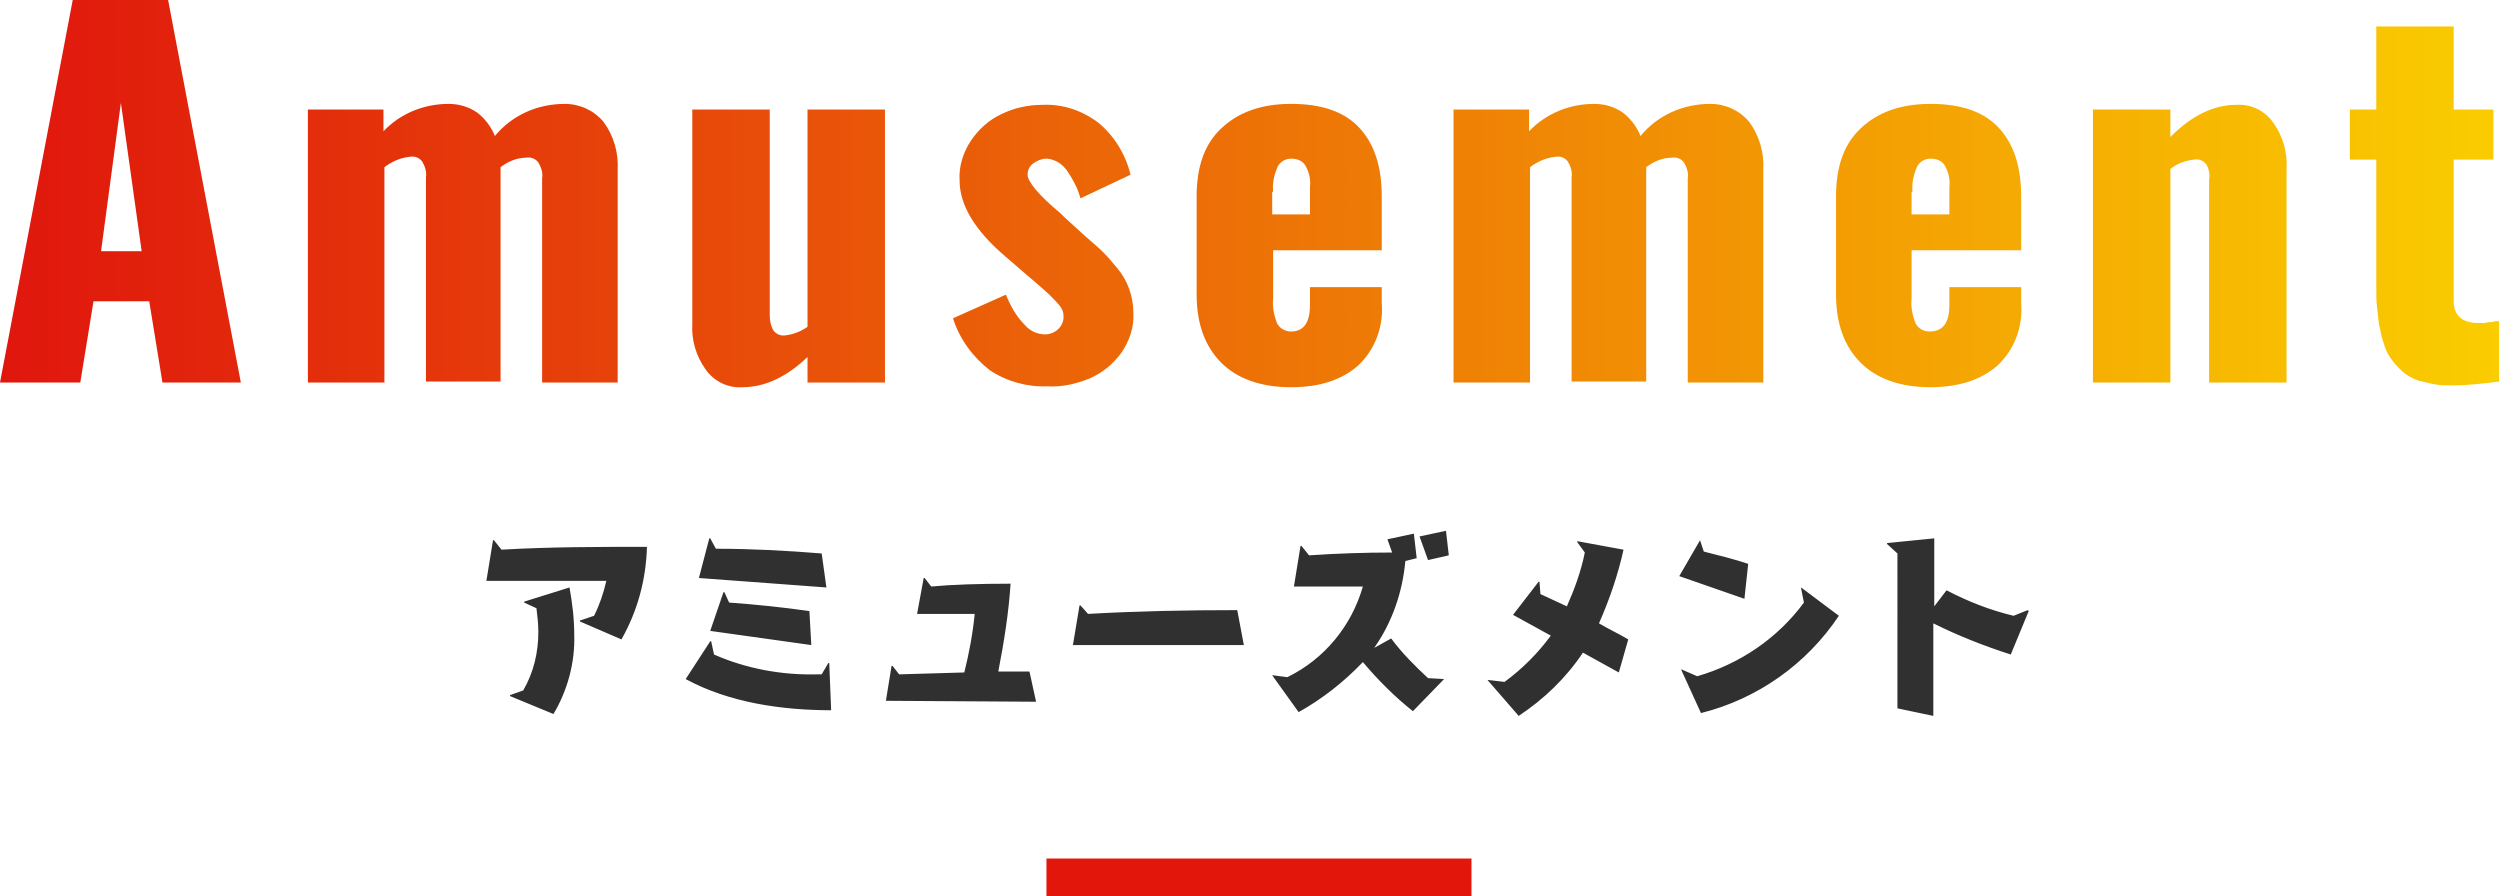 <?xml version="1.0" encoding="utf-8"?>
<!-- Generator: Adobe Illustrator 21.0.0, SVG Export Plug-In . SVG Version: 6.00 Build 0)  -->
<svg version="1.1" id="main-title-amusement.svg" xmlns="http://www.w3.org/2000/svg" xmlns:xlink="http://www.w3.org/1999/xlink"
	 x="0px" y="0px" viewBox="0 0 264.7 94.9" style="enable-background:new 0 0 264.7 94.9;" xml:space="preserve">
<style type="text/css">
	.st0{fill:#303030;}
	.st1{fill:url(#Amusement_1_);}
	.st2{fill:#e3160b;}
</style>
<path id="アミューズメント" class="st0" d="M65.8,67.7c1.7-3,2.6-6.3,2.7-9.8c-5.1,0-10.3,0-15.4,0.3l-0.8-1h-0.1l-0.7,4.3
	h12.7c-0.3,1.3-0.7,2.5-1.3,3.7l-1.5,0.5l0,0.1L65.8,67.7z M58.6,75.6c1.5-2.5,2.3-5.5,2.2-8.4c0-1.7-0.2-3.3-0.5-5l-4.8,1.5l0,0.1
	l1.3,0.6c0.1,0.8,0.2,1.7,0.2,2.5c0,2.2-0.5,4.3-1.6,6.2l-1.4,0.5l0,0.1L58.6,75.6z M87.5,62.2L87,58.6c-3.7-0.3-7.5-0.5-11.2-0.5
	L75.2,57h-0.1l-1.1,4.2L87.5,62.2z M85.9,68.3l-0.2-3.6c-2.8-0.4-5.7-0.7-8.5-0.9l-0.5-1.1l-0.1,0l-1.4,4.1L85.9,68.3z M87,71.4
	h-0.5c-3.7,0.1-7.5-0.6-10.9-2.1l-0.3-1.4h-0.1l-2.6,4c4.6,2.5,10.2,3.3,15.4,3.3l-0.2-5h-0.1L87,71.4z M109.7,74.3l-0.7-3.2l-3.3,0
	c0.6-3.1,1.1-6.2,1.3-9.3c-3.3,0-6.3,0.1-8.4,0.3l-0.7-0.9h-0.1L97.1,65h6.1c-0.2,2.1-0.6,4.2-1.1,6.2l-6.9,0.2l-0.7-0.9h-0.1
	l-0.6,3.7L109.7,74.3L109.7,74.3z M131.7,68.3l-0.7-3.7c-5.3,0-10.5,0.1-15.8,0.4l-0.8-0.9h-0.1l-0.7,4.2L131.7,68.3L131.7,68.3z
	 M153.4,58.8l-0.3-2.6l-2.8,0.6l0.9,2.5L153.4,58.8z M152.9,71.9L152.9,71.9l-1.7-0.1c-1.4-1.3-2.8-2.7-3.9-4.2l-1.8,1
	c1.9-2.7,3-5.9,3.3-9.2l1.2-0.3l-0.3-2.6l-2.8,0.6l0.5,1.4c-2.9,0-5.9,0.1-8.8,0.3l-0.8-1h-0.1l-0.7,4.3h7.3c-1.2,4.2-4.1,7.7-8,9.6
	l-1.5-0.2l-0.1,0l2.8,3.9c2.5-1.4,4.8-3.2,6.8-5.3c1.6,1.9,3.4,3.7,5.3,5.2L152.9,71.9z M171.4,71.2l1-3.5c-1-0.6-2.1-1.1-3.1-1.7
	c1.1-2.5,2-5.1,2.6-7.8l-4.9-0.9l0,0.1l0.8,1.1c-0.4,2-1.1,3.9-1.9,5.7c-0.9-0.4-1.9-0.9-2.8-1.3l-0.1-1.3l-0.1,0l-2.7,3.5l4,2.2
	c-1.4,1.9-3,3.5-4.9,4.9l-1.7-0.2l-0.1,0l3.3,3.8c2.7-1.8,5-4,6.8-6.7L171.4,71.2z M184.7,63.4l0.4-3.7c-1.5-0.5-3.1-0.9-4.7-1.3
	l-0.4-1.2l0,0l-2.2,3.8L184.7,63.4z M180.1,75.5c6-1.5,11.2-5.2,14.6-10.3l-4-3l0,0.1l0.3,1.5c-2.8,3.8-6.8,6.5-11.3,7.8l-1.6-0.7
	l-0.1,0L180.1,75.5z M204.7,75.8v-9.8c2.6,1.3,5.4,2.4,8.2,3.3l1.9-4.6l-0.1-0.1l-1.5,0.6c-2.5-0.6-4.8-1.5-7.1-2.7l-1.3,1.7V57
	l-5,0.5v0.1l1.1,1V75L204.7,75.8z"/>
<linearGradient id="Amusement_1_" gradientUnits="userSpaceOnUse" x1="-9.033203e-03" y1="20.505" x2="264.68" y2="20.505">
	<stop  offset="0" style="stop-color:#E0160D"/>
	<stop  offset="1" style="stop-color:#FACD00"/>
</linearGradient>
<path id="Amusement" class="st1" d="M12.8,10.9l2.2,15.7h-4.3L12.8,10.9z M8.5,40.5l1.4-8.6h5.9l1.4,8.6h8.3L17.8,0H7.7L0,40.5H8.5
	L8.5,40.5z M40.7,40.5V17.7c0.8-0.6,1.7-1,2.7-1.1c0.5-0.1,1,0.1,1.3,0.5c0.3,0.5,0.5,1.1,0.4,1.7v21.6h7.9V17.7
	c0.8-0.6,1.7-1,2.7-1c0.5-0.1,1,0.1,1.3,0.5c0.3,0.5,0.5,1.1,0.4,1.7v21.6h8V18c0.1-1.8-0.4-3.6-1.5-5.1c-1-1.2-2.5-1.9-4.1-1.9
	c-2.9,0-5.6,1.2-7.4,3.4c-0.4-1-1.1-1.9-1.9-2.5c-0.9-0.6-1.9-0.9-3-0.9c-2.6,0-5.1,1-6.9,2.9v-2.3h-8v28.9H40.7L40.7,40.5z
	 M85.5,37.8v2.7h8.2V11.6h-8.2v23c-0.7,0.5-1.5,0.8-2.3,0.9c-0.5,0.1-1-0.1-1.3-0.5c-0.3-0.5-0.4-1.1-0.4-1.6V11.6h-8.2v22.7
	c-0.1,1.7,0.4,3.4,1.4,4.8c0.9,1.3,2.4,2,3.9,1.9C81,41,83.3,39.9,85.5,37.8L85.5,37.8L85.5,37.8z M115.3,40.1
	c1.4-0.6,2.5-1.5,3.4-2.7c0.9-1.3,1.4-2.8,1.3-4.3c0-1.7-0.6-3.4-1.7-4.7c-0.5-0.6-1-1.2-1.5-1.7c-0.4-0.4-1.1-1-1.9-1.7l-2.2-2
	c-0.1-0.1-0.2-0.2-0.4-0.4c-2.4-2-3.5-3.4-3.5-4.1c0-0.5,0.2-0.9,0.6-1.2c0.4-0.3,0.9-0.5,1.4-0.5h0.1c0.9,0.1,1.6,0.6,2.1,1.3
	c0.6,0.9,1.1,1.8,1.4,2.9l5.3-2.5c-0.5-2.1-1.7-4.1-3.4-5.5c-1.7-1.3-3.8-2-5.9-1.9c-1.5,0-3,0.3-4.4,1c-1.3,0.6-2.4,1.6-3.2,2.8
	c-0.8,1.2-1.3,2.7-1.2,4.2c0,2.6,1.6,5.3,4.9,8.1l2.2,1.9c0.7,0.6,1.2,1,1.4,1.2s0.6,0.5,1.1,1c0.4,0.4,0.8,0.8,1.1,1.2
	c0.2,0.3,0.3,0.6,0.3,0.9c0.1,1-0.7,1.9-1.8,2h-0.2c-0.8,0-1.6-0.4-2.1-1c-0.9-0.9-1.5-2-2-3.2l-5.6,2.5c0.7,2.2,2.1,4.1,3.9,5.5
	c1.8,1.2,4,1.8,6.1,1.7C112.3,41,113.8,40.7,115.3,40.1L115.3,40.1z M134.8,20.3c-0.1-0.9,0.1-1.8,0.5-2.7c0.3-0.5,0.8-0.8,1.4-0.8
	c0.6,0,1.2,0.2,1.5,0.7c0.4,0.7,0.6,1.5,0.5,2.3v2.9h-4V20.3z M143.8,38.7c1.8-1.7,2.7-4.1,2.5-6.6v-1.7h-7.6v1.9
	c0,1.9-0.7,2.8-2,2.8c-0.6,0-1.2-0.3-1.5-0.9c-0.3-0.8-0.5-1.7-0.4-2.6v-5.1h11.5v-5.7c0-3.2-0.8-5.6-2.4-7.3
	c-1.6-1.7-4-2.5-7.2-2.5c-3.2,0-5.6,0.9-7.4,2.6c-1.8,1.7-2.6,4.1-2.6,7.2v10.4c0,3.1,0.9,5.5,2.6,7.2s4.2,2.6,7.4,2.6
	C139.8,41,142.1,40.2,143.8,38.7L143.8,38.7z M162,40.5V17.7c0.8-0.6,1.7-1,2.7-1.1c0.5-0.1,1,0.1,1.3,0.5c0.3,0.5,0.5,1.1,0.4,1.7
	v21.6h7.9V17.7c0.8-0.6,1.7-1,2.7-1c0.5-0.1,1,0.1,1.3,0.5c0.3,0.5,0.5,1.1,0.4,1.7v21.6h8V18c0.1-1.8-0.4-3.6-1.5-5.1
	c-1-1.2-2.5-1.9-4.1-1.9c-2.9,0-5.6,1.2-7.4,3.4c-0.4-1-1.1-1.9-1.9-2.5c-0.9-0.6-1.9-0.9-3-0.9c-2.6,0-5.1,1-6.9,2.9v-2.3h-8v28.9
	L162,40.5L162,40.5z M202.5,20.3c-0.1-0.9,0.1-1.8,0.5-2.7c0.3-0.5,0.8-0.8,1.4-0.8c0.6,0,1.2,0.2,1.5,0.7c0.4,0.7,0.6,1.5,0.5,2.3
	v2.9h-4V20.3z M211.5,38.7c1.8-1.7,2.7-4.1,2.5-6.6v-1.7h-7.6v1.9c0,1.9-0.7,2.8-2.1,2.8c-0.6,0-1.2-0.3-1.5-0.9
	c-0.3-0.8-0.5-1.7-0.4-2.6v-5.1H214v-5.7c0-3.2-0.8-5.6-2.4-7.3c-1.6-1.7-4-2.5-7.2-2.5c-3.2,0-5.6,0.9-7.4,2.6
	c-1.8,1.7-2.6,4.1-2.6,7.2v10.4c0,3.1,0.9,5.5,2.6,7.2s4.2,2.6,7.4,2.6C207.4,41,209.8,40.2,211.5,38.7L211.5,38.7z M229.8,40.5
	V17.9c0.7-0.6,1.6-0.9,2.5-1c0.5-0.1,1,0.1,1.3,0.5c0.3,0.5,0.4,1.1,0.3,1.6v21.5h8.2V17.8c0.1-1.7-0.4-3.4-1.4-4.8
	c-0.9-1.3-2.4-2-3.9-1.9c-2.4,0-4.7,1.1-7,3.4v-2.9h-8.2v28.9H229.8L229.8,40.5z M259.8,40.8c1.6,0,3.2-0.2,4.8-0.4V34
	c0,0-0.1,0-0.3,0s-0.3,0.1-0.5,0.1s-0.4,0-0.7,0.1c-0.2,0-0.5,0-0.7,0c-1.7,0-2.6-0.8-2.6-2.3V16.9h4.2v-5.3h-4.2V2.8h-8.2v8.8h-2.8
	v5.3h2.8v13.5c0,0.8,0,1.6,0.1,2.3c0.1,0.7,0.1,1.4,0.3,2.1c0.1,0.7,0.3,1.3,0.5,1.9c0.2,0.6,0.5,1.1,0.9,1.6
	c0.4,0.5,0.8,0.9,1.3,1.3c0.6,0.4,1.2,0.7,1.8,0.8c0.8,0.2,1.6,0.4,2.4,0.4C259.3,40.8,259.6,40.8,259.8,40.8L259.8,40.8L259.8,40.8
	z"/>
<rect id="長方形_15" x="110.8" y="90.9" class="st2" width="45" height="4"/>
</svg>
